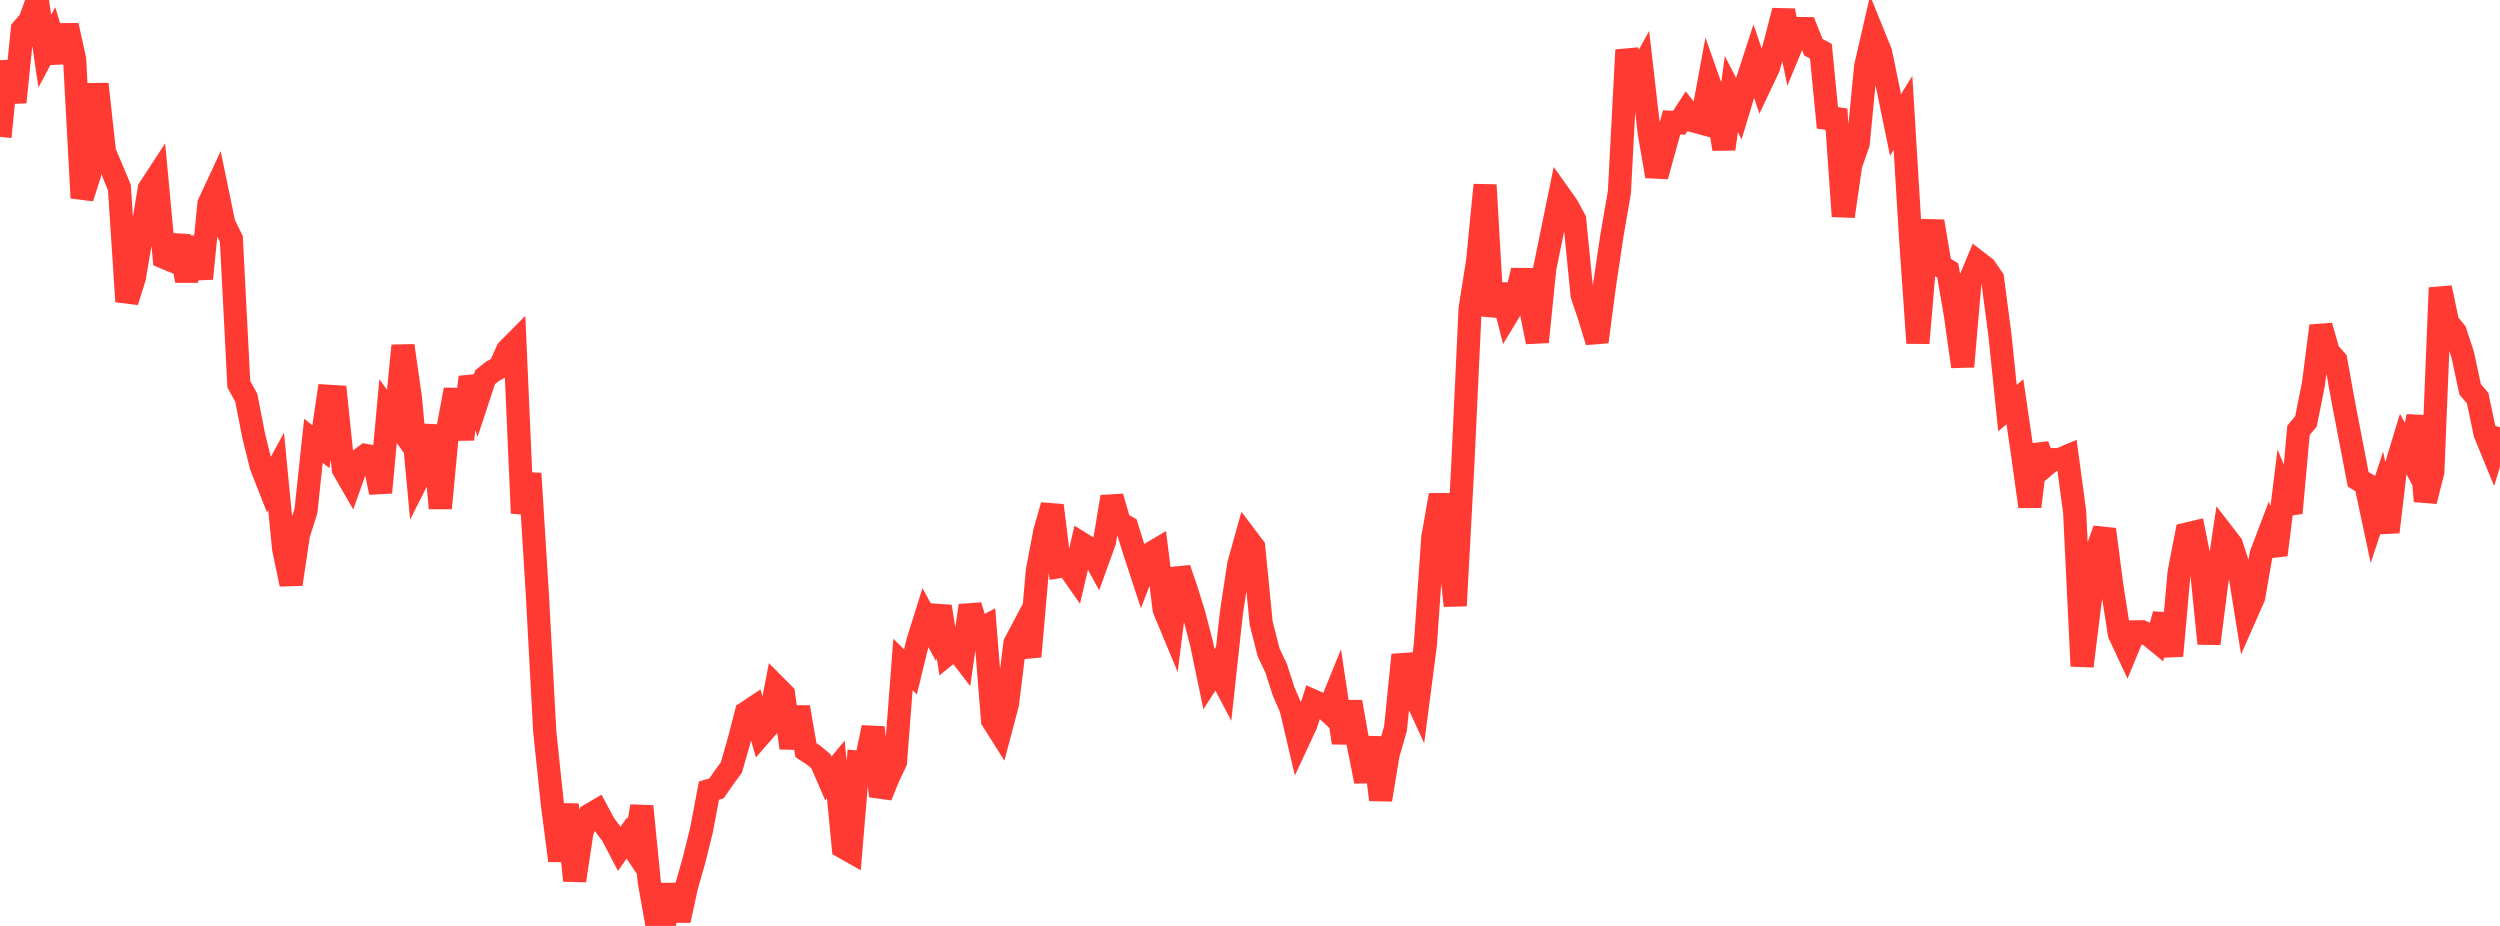 <?xml version="1.0" standalone="no"?>
<!DOCTYPE svg PUBLIC "-//W3C//DTD SVG 1.1//EN" "http://www.w3.org/Graphics/SVG/1.1/DTD/svg11.dtd">

<svg width="135" height="50" viewBox="0 0 135 50" preserveAspectRatio="none" 
  xmlns="http://www.w3.org/2000/svg"
  xmlns:xlink="http://www.w3.org/1999/xlink">


<polyline points="0.0, 7.392 0.403, 3.319 0.806, 5.519 1.209, 1.584 1.612, 1.128 2.015, 0.0 2.418, 2.76 2.821, 2.008 3.224, 3.337 3.627, 1.376 4.03, 3.196 4.433, 10.686 4.836, 9.415 5.239, 4.54 5.642, 8.209 6.045, 9.157 6.448, 10.124 6.851, 16.285 7.254, 14.999 7.657, 12.633 8.06, 10.197 8.463, 9.58 8.866, 13.896 9.269, 14.065 9.672, 12.747 10.075, 15.17 10.478, 12.819 10.881, 15.046 11.284, 11.004 11.687, 10.137 12.09, 12.083 12.493, 12.906 12.896, 20.747 13.299, 21.477 13.701, 23.545 14.104, 25.166 14.507, 26.191 14.91, 25.452 15.313, 29.613 15.716, 31.548 16.119, 28.86 16.522, 27.588 16.925, 23.805 17.328, 24.123 17.731, 21.397 18.134, 21.422 18.537, 25.326 18.94, 26.025 19.343, 24.893 19.746, 24.593 20.149, 24.663 20.552, 26.595 20.955, 22.199 21.358, 22.76 21.761, 18.667 22.164, 21.507 22.567, 25.842 22.97, 25.044 23.373, 22.987 23.776, 27.443 24.179, 23.199 24.582, 21.042 24.985, 23.719 25.388, 20.366 25.791, 21.591 26.194, 20.37 26.597, 20.05 27.0, 19.828 27.403, 18.912 27.806, 18.507 28.209, 27.714 28.612, 25.572 29.015, 32.057 29.418, 39.523 29.821, 43.364 30.224, 46.474 30.627, 43.445 31.03, 47.553 31.433, 44.886 31.836, 44.017 32.239, 43.78 32.642, 44.53 33.045, 45.061 33.448, 45.83 33.851, 45.252 34.254, 45.859 34.657, 43.54 35.06, 47.614 35.463, 49.879 35.866, 50.0 36.269, 47.787 36.672, 49.703 37.075, 47.865 37.478, 46.45 37.881, 44.821 38.284, 42.692 38.687, 42.577 39.09, 41.996 39.493, 41.449 39.896, 40.046 40.299, 38.49 40.701, 38.222 41.104, 39.626 41.507, 39.164 41.91, 37.086 42.313, 37.492 42.716, 40.39 43.119, 38.191 43.522, 40.512 43.925, 40.771 44.328, 41.108 44.731, 42.036 45.134, 41.55 45.537, 45.743 45.94, 45.971 46.343, 41.155 46.746, 41.191 47.149, 39.283 47.552, 42.99 47.955, 41.992 48.358, 41.139 48.761, 35.884 49.164, 36.282 49.567, 34.633 49.97, 33.348 50.373, 34.085 50.776, 32.752 51.179, 35.3 51.582, 34.971 51.985, 35.496 52.388, 32.702 52.791, 34.053 53.194, 33.842 53.597, 38.89 54.0, 39.529 54.403, 38.008 54.806, 34.741 55.209, 33.979 55.612, 35.453 56.015, 30.84 56.418, 28.705 56.821, 27.295 57.224, 30.59 57.627, 30.523 58.03, 31.1 58.433, 29.375 58.836, 29.624 59.239, 30.362 59.642, 29.246 60.045, 26.829 60.448, 28.231 60.851, 28.459 61.254, 29.757 61.657, 30.983 62.06, 29.937 62.463, 29.699 62.866, 32.914 63.269, 33.882 63.672, 30.709 64.075, 31.895 64.478, 33.192 64.881, 34.742 65.284, 36.677 65.687, 36.05 66.09, 36.818 66.493, 33.113 66.896, 30.463 67.299, 29.02 67.701, 29.553 68.104, 33.65 68.507, 35.236 68.91, 36.082 69.313, 37.332 69.716, 38.259 70.119, 39.976 70.522, 39.11 70.925, 37.856 71.328, 38.033 71.731, 38.407 72.134, 37.413 72.537, 40.109 72.94, 37.904 73.343, 40.184 73.746, 42.193 74.149, 39.833 74.552, 43.185 74.955, 40.742 75.358, 39.336 75.761, 35.364 76.164, 37.037 76.567, 37.91 76.97, 34.812 77.373, 29.02 77.776, 26.734 78.179, 28.911 78.582, 32.709 78.985, 25.235 79.388, 16.652 79.791, 14.105 80.194, 9.988 80.597, 17.056 81.0, 15.394 81.403, 16.979 81.806, 16.313 82.209, 14.606 82.612, 16.456 83.015, 18.465 83.418, 14.489 83.821, 12.519 84.224, 10.55 84.627, 11.12 85.03, 11.86 85.433, 15.932 85.836, 17.13 86.239, 18.457 86.642, 15.414 87.045, 12.709 87.448, 10.382 87.851, 2.698 88.254, 4.417 88.657, 3.686 89.06, 7.187 89.463, 9.514 89.866, 8.056 90.269, 6.607 90.672, 6.63 91.075, 6.01 91.478, 6.532 91.881, 6.642 92.284, 4.447 92.687, 5.589 93.09, 8.047 93.493, 5.079 93.896, 5.865 94.299, 4.533 94.701, 3.296 95.104, 4.476 95.507, 3.622 95.91, 2.145 96.313, 0.581 96.716, 2.516 97.119, 1.541 97.522, 1.545 97.925, 2.551 98.328, 2.764 98.731, 6.883 99.134, 5.905 99.537, 11.68 99.94, 8.891 100.343, 7.747 100.746, 3.583 101.149, 1.836 101.552, 2.83 101.955, 4.781 102.358, 6.747 102.761, 6.097 103.164, 12.729 103.567, 18.524 103.97, 13.744 104.373, 11.955 104.776, 14.357 105.179, 14.606 105.582, 16.943 105.985, 19.794 106.388, 15.11 106.791, 14.146 107.194, 14.454 107.597, 15.046 108.0, 18.127 108.403, 22.037 108.806, 21.691 109.209, 24.456 109.612, 27.355 110.015, 24.04 110.418, 25.157 110.821, 24.821 111.224, 24.813 111.627, 24.643 112.03, 27.631 112.433, 35.971 112.836, 32.704 113.239, 29.721 113.642, 28.592 114.045, 31.68 114.448, 34.236 114.851, 35.097 115.254, 34.122 115.657, 34.112 116.06, 34.291 116.463, 34.621 116.866, 33.181 117.269, 35.414 117.672, 30.91 118.075, 28.84 118.478, 28.745 118.881, 30.763 119.284, 34.754 119.687, 31.589 120.09, 28.882 120.493, 29.403 120.896, 30.645 121.299, 33.151 121.701, 32.237 122.104, 29.929 122.507, 28.867 122.91, 29.961 123.313, 26.714 123.716, 27.698 124.119, 23.236 124.522, 22.757 124.925, 20.738 125.328, 17.6 125.731, 19.003 126.134, 19.462 126.537, 21.703 126.94, 23.794 127.343, 25.886 127.746, 26.124 128.149, 28.016 128.552, 26.796 128.955, 28.731 129.358, 25.28 129.761, 23.955 130.164, 24.697 130.567, 22.474 130.97, 27.061 131.373, 25.476 131.776, 15.54 132.179, 17.432 132.582, 17.926 132.985, 19.146 133.388, 21.025 133.791, 21.493 134.194, 23.408 134.597, 24.389 135.0, 23.07" fill="none" stroke="#ff3a33" stroke-width="1.25"/>

</svg>